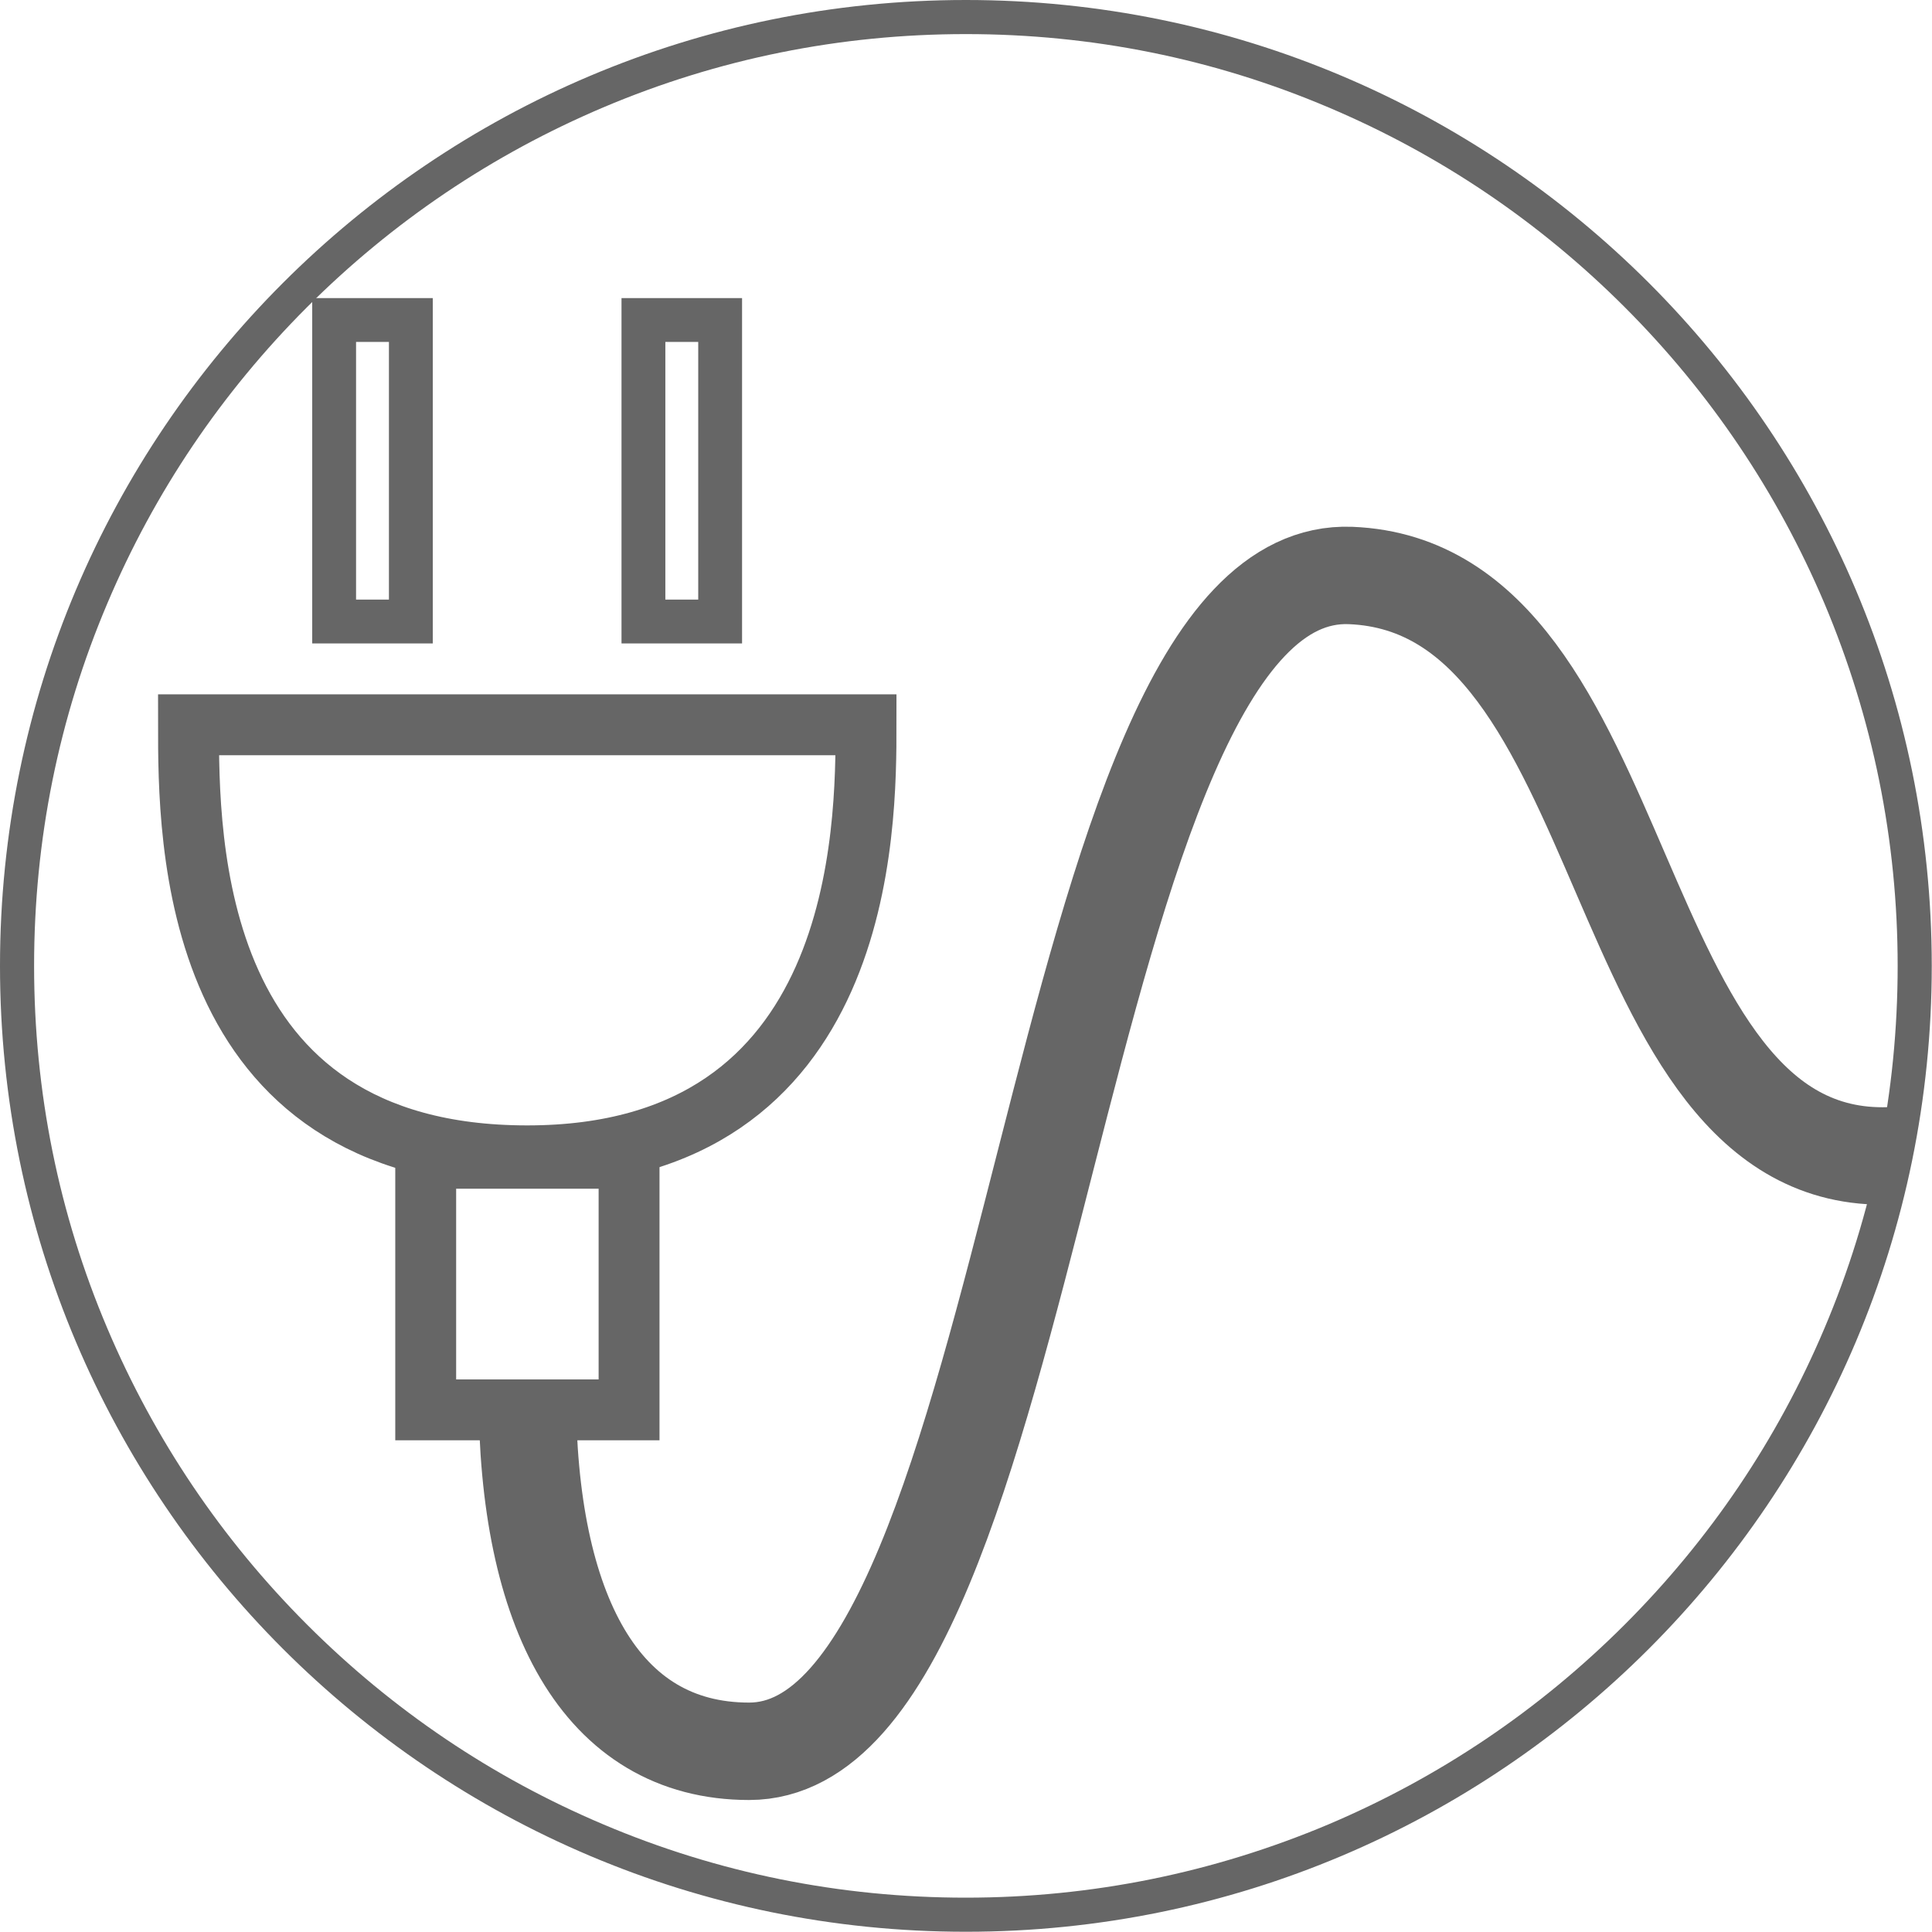 <?xml version="1.0" encoding="utf-8"?>
<!-- Generator: Adobe Illustrator 21.1.0, SVG Export Plug-In . SVG Version: 6.00 Build 0)  -->
<svg version="1.1" xmlns="http://www.w3.org/2000/svg" xmlns:xlink="http://www.w3.org/1999/xlink" x="0px" y="0px"
	 viewBox="0 0 793.3 793.3" style="enable-background:new 0 0 793.3 793.3;" xml:space="preserve">
<style type="text/css">
	.st0{fill:#666666;}
	.st1{fill:none;stroke:#666666;stroke-width:25;stroke-miterlimit:10;}
	.st2{fill:none;stroke:#666666;stroke-width:40;stroke-miterlimit:10;}
	.st3{fill:none;stroke:#666666;stroke-width:18;stroke-miterlimit:10;}
</style>
<g id="Layer_2">
</g>
<g id="Layer_1">
	<g>
		<path class="st0" d="M396.6,14c51.7,0,101.8,10.1,148.9,30.1c45.6,19.3,86.5,46.9,121.6,82c35.1,35.1,62.7,76.1,82,121.6
			c19.9,47.2,30.1,97.3,30.1,148.9s-10.1,101.8-30.1,148.9c-19.3,45.6-46.9,86.5-82,121.6c-35.1,35.1-76.1,62.7-121.6,82
			c-47.2,19.9-97.3,30.1-148.9,30.1s-101.8-10.1-148.9-30.1c-45.6-19.3-86.5-46.9-121.6-82c-35.1-35.1-62.7-76.1-82-121.6
			C24.1,498.4,14,448.3,14,396.6s10.1-101.8,30.1-148.9c19.3-45.6,46.9-86.5,82-121.6c35.1-35.1,76.1-62.7,121.6-82
			C294.9,24.1,345,14,396.6,14 M396.6,0C177.6,0,0,177.6,0,396.6s177.6,396.6,396.6,396.6s396.6-177.6,396.6-396.6S615.7,0,396.6,0
			L396.6,0z"/>
	</g>
	<path class="st1" d="M115.1,163.1"/>
	<path class="st1" d="M779.1,396.6"/>
	<path class="st1" d="M12.6,396.6"/>
	<path class="st1" d="M355.6,297.6c0,42,0,177-139.1,177S77.4,344.5,77.4,297.6H355.6z"/>
	<rect x="174.8" y="475.6" class="st1" width="83.5" height="103.3"/>
	<path class="st2" d="M216.5,571.6c0,90,30.1,147.5,91.1,147.5c120.7,0,122-487.8,247-482.8c118.9,4.8,103,242.3,221.3,238.3"/>
	<rect x="137.2" y="131.4" class="st3" width="31.5" height="123.8"/>
	<rect x="264.2" y="131.4" class="st3" width="31.5" height="123.8"/>
</g>
</svg>
